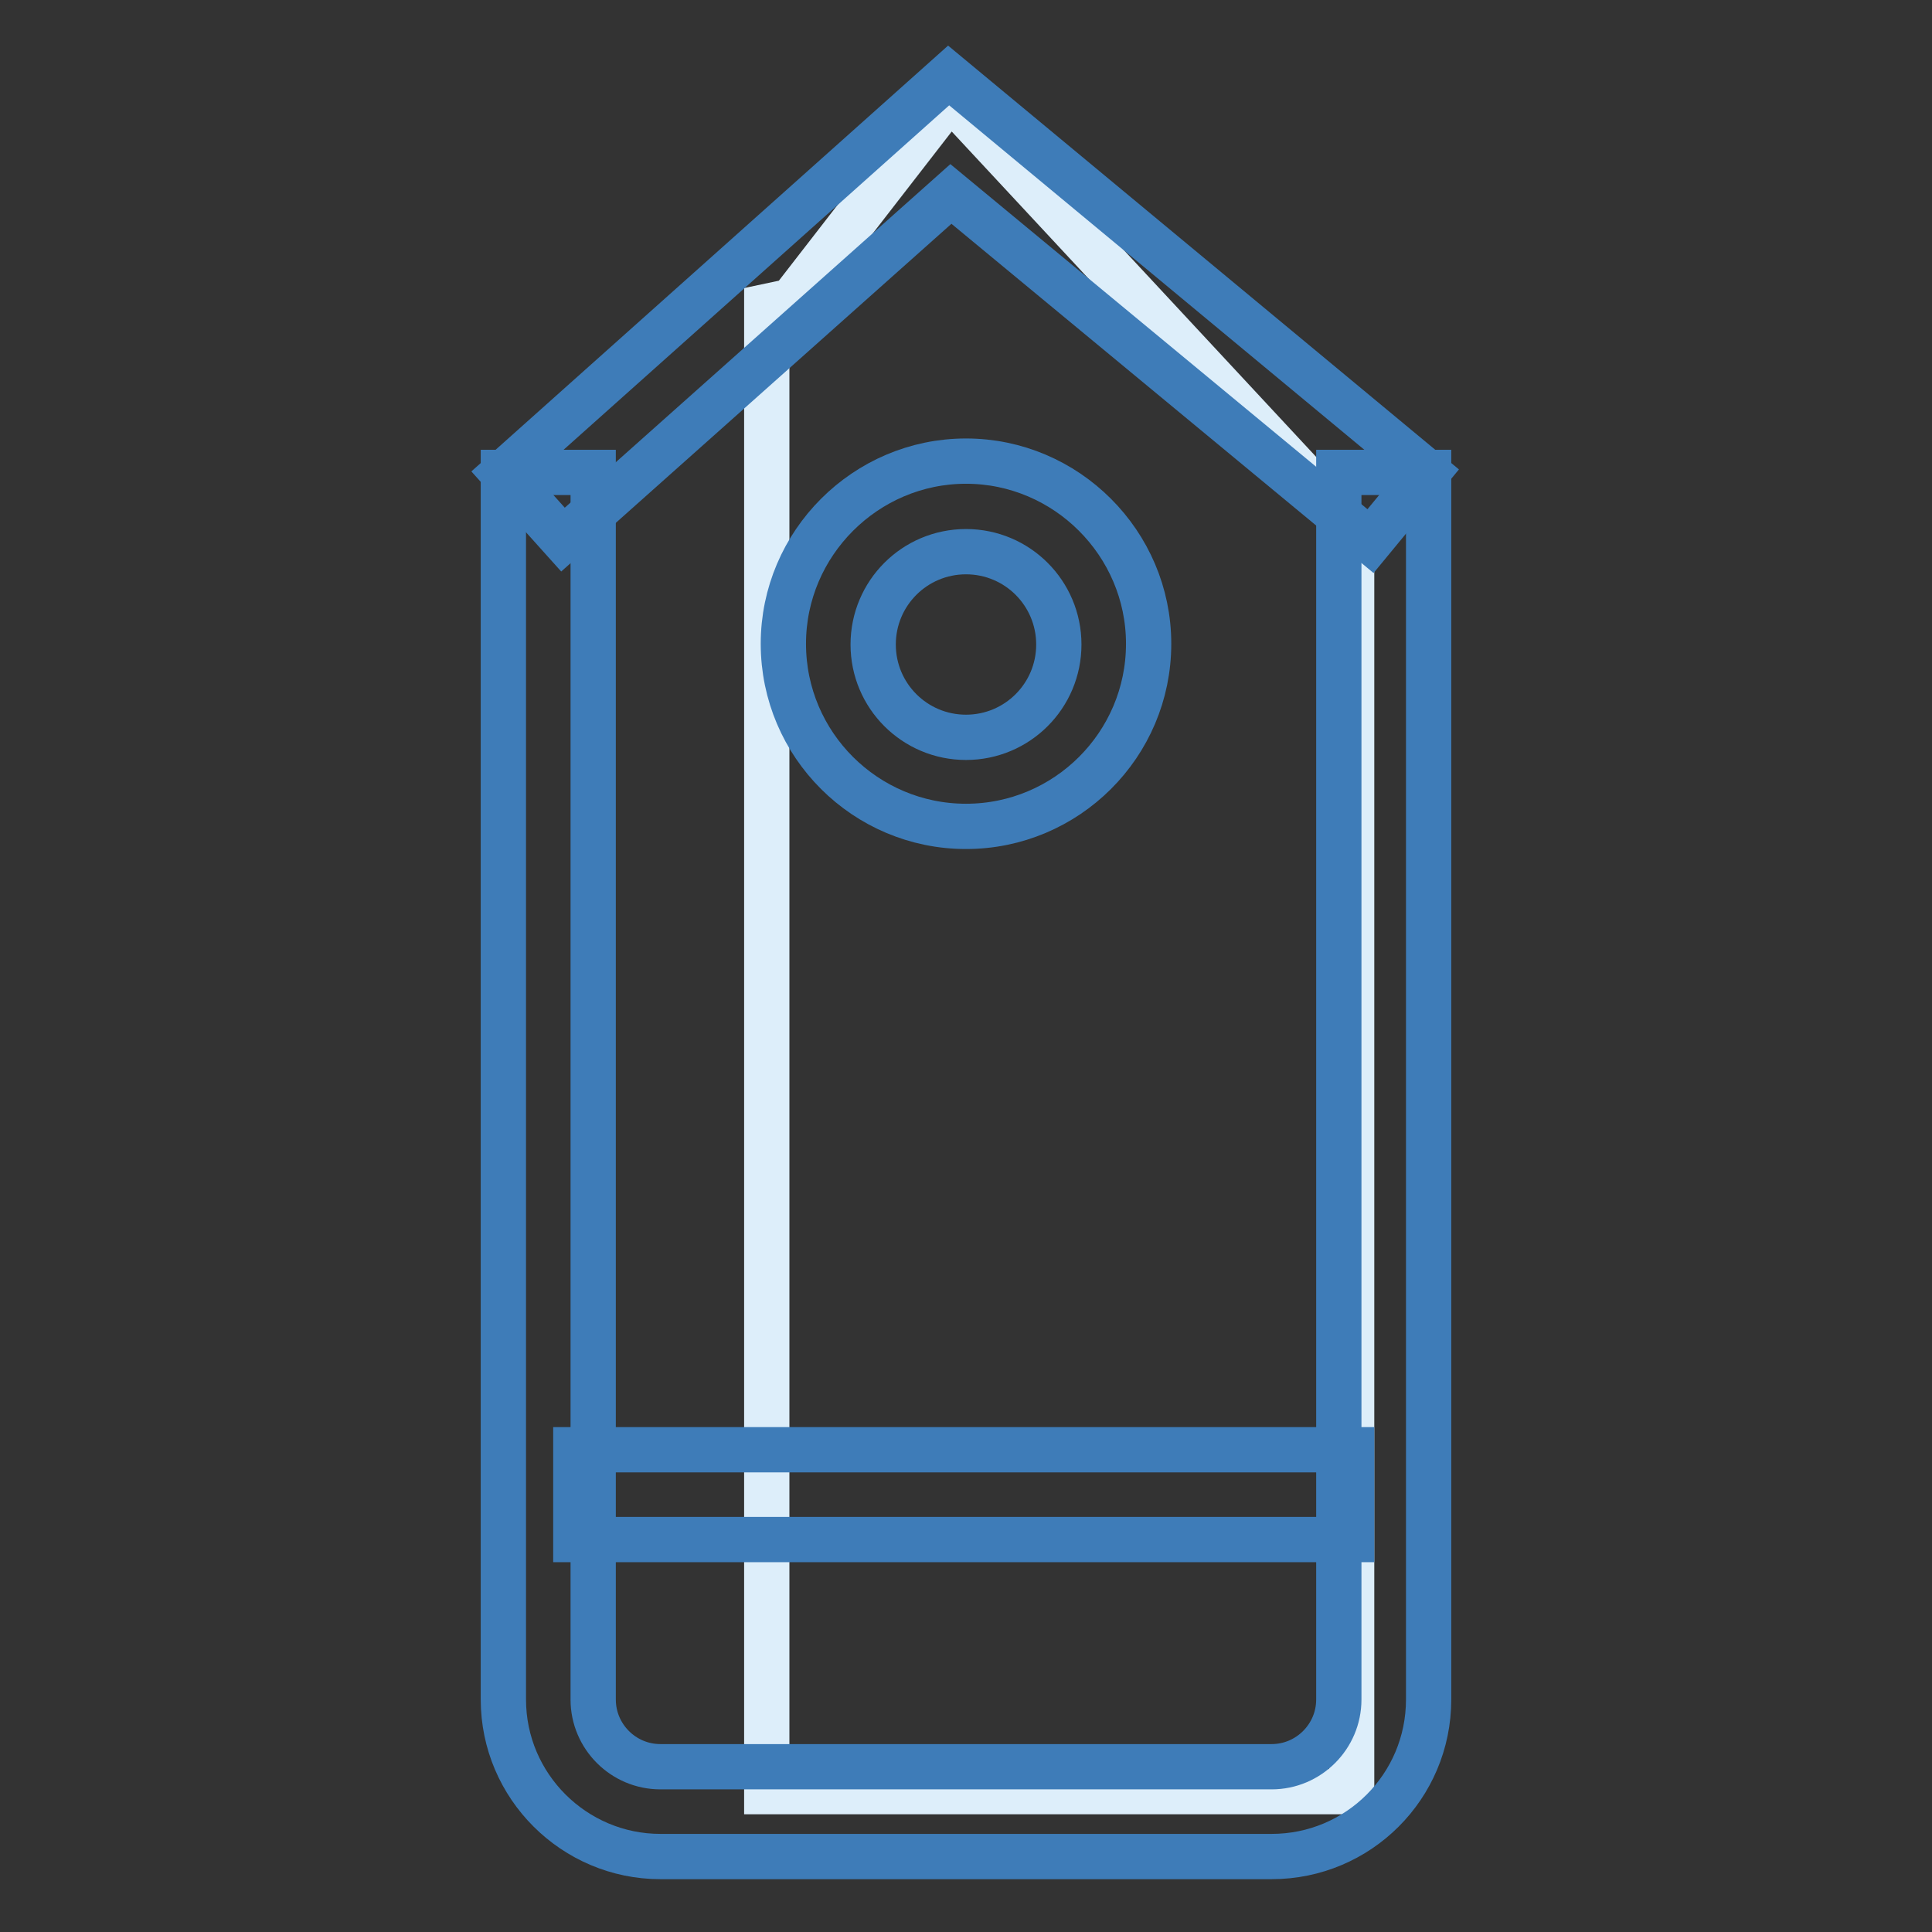 <?xml version="1.0" encoding="utf-8"?>
<!-- Svg Vector Icons : http://www.onlinewebfonts.com/icon -->
<!DOCTYPE svg PUBLIC "-//W3C//DTD SVG 1.1//EN" "http://www.w3.org/Graphics/SVG/1.1/DTD/svg11.dtd">
<svg version="1.1" xmlns="http://www.w3.org/2000/svg" xmlns:xlink="http://www.w3.org/1999/xlink" x="0px" y="0px" viewBox="0 0 256 256" enable-background="new 0 0 256 256" xml:space="preserve">
<rect x="0" y="0" width="256" height="256" fill="#333333" stroke="none"/>
<g> <path stroke-width="6" fill-opacity="0" stroke="#ddeefa"  d="M101.6,40.6v196.8h77.5V70l-53.2-57.2l-21,27.1L101.6,40.6z"/> <path stroke-width="6" fill-opacity="0" stroke="#3e7cb8"  d="M168.5,246h-81c-11.4,0-20.8-9.3-20.8-20.8V62.6h11.9v162.6c0,4.9,4,8.9,8.9,8.9h81c4.9,0,8.9-4,8.9-8.9 V62.6h11.9v162.6C189.3,236.7,180,246,168.5,246z"/> <path stroke-width="6" fill-opacity="0" stroke="#3e7cb8"  d="M181.6,71.7l-55.6-46L74.6,71.5l-7.9-8.8l59-52.7l63.4,52.6L181.6,71.7z M76.3,192.1h102.8V204H76.3V192.1z "/> <path stroke-width="6" fill-opacity="0" stroke="#3e7cb8"  d="M128,109.5c-13.3,0-24.2-10.8-24.2-24.2c0-13.3,10.9-24.2,24.2-24.2c13.3,0,24.2,10.9,24.2,24.2 C152.2,98.7,141.3,109.5,128,109.5z M128,73.1c-6.8,0-12.3,5.5-12.3,12.3c0,6.8,5.5,12.3,12.3,12.3s12.3-5.5,12.3-12.3 C140.3,78.6,134.8,73.1,128,73.1z"/></g>
</svg>